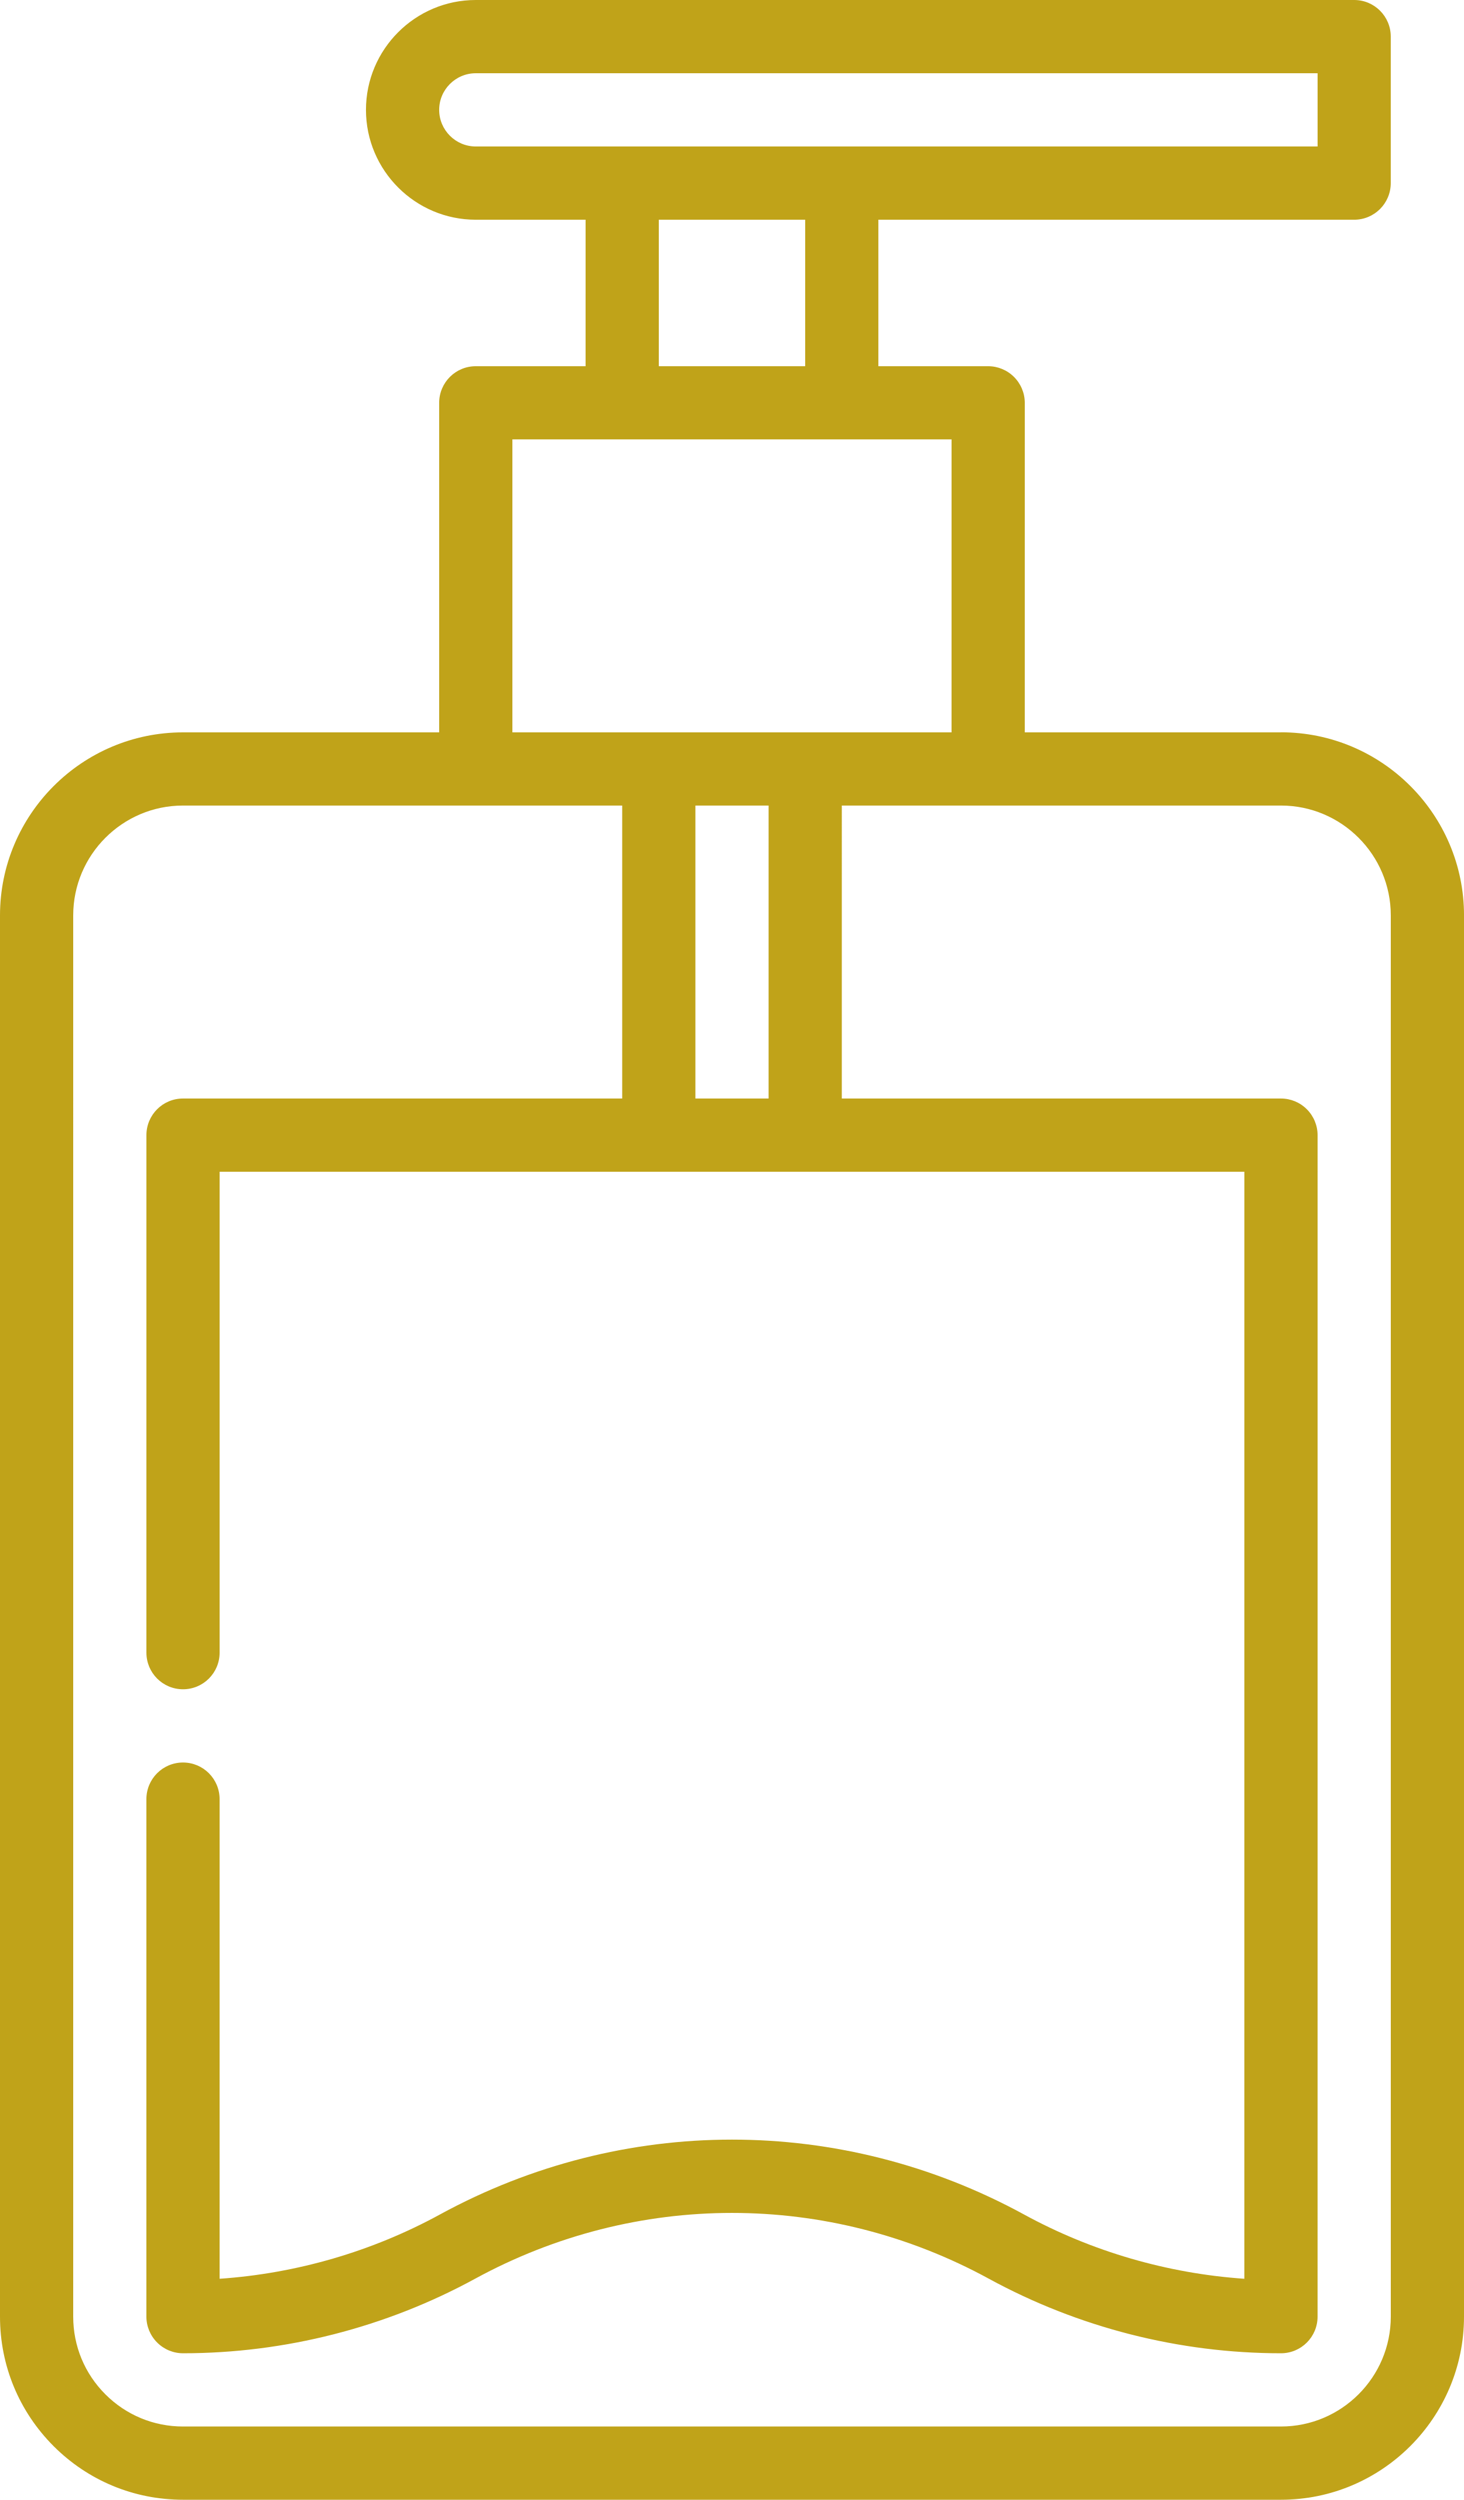 <?xml version="1.0" encoding="UTF-8" standalone="no"?>
<svg
   xmlns:dc="http://purl.org/dc/elements/1.1/"
   xmlns:cc="http://creativecommons.org/ns#"
   xmlns:rdf="http://www.w3.org/1999/02/22-rdf-syntax-ns#"
   xmlns:svg="http://www.w3.org/2000/svg"
   xmlns="http://www.w3.org/2000/svg"
   xmlns:sodipodi="http://sodipodi.sourceforge.net/DTD/sodipodi-0.dtd"
   xmlns:inkscape="http://www.inkscape.org/namespaces/inkscape"
   id="Capa_1"
   enable-background="new 0 0 512 512"
   height="40"
   viewBox="0 0 23.438 40"
   width="23.438"
   version="1.1"
   sodipodi:docname="lotion (1).svg"
   inkscape:version="1.0.2 (e86c870879, 2021-01-15, custom)">
  <defs
     id="defs7" />
  <sodipodi:namedview
     pagecolor="#ffffff"
     bordercolor="#666666"
     borderopacity="1"
     objecttolerance="10"
     gridtolerance="10"
     guidetolerance="10"
     inkscape:pageopacity="0"
     inkscape:pageshadow="2"
     inkscape:window-width="1920"
     inkscape:window-height="1017"
     id="namedview5"
     showgrid="false"
     fit-margin-top="0"
     fit-margin-left="0"
     fit-margin-right="0"
     fit-margin-bottom="0"
     inkscape:zoom="1.6601562"
     inkscape:cx="150"
     inkscape:cy="183.71765"
     inkscape:window-x="-8"
     inkscape:window-y="-8"
     inkscape:window-maximized="1"
     inkscape:current-layer="Capa_1" />
  <path
     d="m 20.508,11.719 h -4.102 l 3.1e-4,-5.273 c 0,-0.155 -0.062,-0.304 -0.172,-0.414 -0.11,-0.11 -0.259,-0.172 -0.414,-0.172 h -1.758 l 1.6e-4,-2.344 h 7.617 c 0.324,0 0.586,-0.262 0.586,-0.586 v -2.344 C 22.266,0.262 22.003,0 21.68,0 H 7.617 c -0.969,0 -1.758,0.789 -1.758,1.758 0,0.969 0.789,1.758 1.758,1.758 H 9.375 l -8e-5,2.344 H 7.617 c -0.324,0 -0.586,0.262 -0.586,0.586 L 7.031,11.719 H 2.93 c -1.615,0 -2.93,1.314 -2.93,2.93 L 0,37.07 c 0,0.783 0.305,1.518 0.858,2.072 C 1.411,39.695 2.147,40 2.93,40 H 20.508 c 1.615,0 2.93,-1.314 2.93,-2.93 l 3.1e-4,-22.422 c 0,-1.615 -1.314,-2.93 -2.93,-2.93 z M 7.031,1.758 c 0,-0.323 0.263,-0.586 0.586,-0.586 H 21.094 V 2.344 H 7.617 c -0.323,0 -0.586,-0.263 -0.586,-0.586 z m 3.516,1.758 h 2.344 l -2.4e-4,2.344 H 10.547 Z M 8.203,7.031 h 7.031 l -2.3e-4,4.688 H 8.203 Z m 2.93,10.547 v -4.688 h 1.172 l -8e-5,4.688 z m 11.133,19.492 c 0,0.969 -0.789,1.758 -1.758,1.758 H 2.93 c -0.47,0 -0.911,-0.183 -1.243,-0.515 C 1.355,37.981 1.172,37.54 1.172,37.07 l 7e-5,-22.422 c 0,-0.969 0.789,-1.758 1.758,-1.758 h 7.031 v 4.688 h -7.031 c -0.324,0 -0.586,0.262 -0.586,0.586 l -8e-5,8.281 c 0,0.324 0.262,0.586 0.586,0.586 0.324,0 0.586,-0.262 0.586,-0.586 L 3.516,18.75 h 16.406 l -3.2e-4,17.714 c -1.232,-0.085 -2.442,-0.436 -3.528,-1.029 -2.927,-1.597 -6.423,-1.597 -9.35,0 -1.086,0.593 -2.295,0.944 -3.528,1.029 l 7e-5,-7.675 c 0,-0.324 -0.262,-0.586 -0.586,-0.586 -0.324,0 -0.586,0.262 -0.586,0.586 l -8e-5,8.281 c 0,0.155 0.062,0.304 0.172,0.414 0.11,0.11 0.259,0.172 0.414,0.172 1.629,0 3.245,-0.412 4.675,-1.192 2.576,-1.405 5.652,-1.405 8.228,0 1.43,0.78 3.046,1.192 4.675,1.192 0.324,0 0.586,-0.262 0.586,-0.586 l 3.1e-4,-18.906 c 0,-0.155 -0.062,-0.304 -0.172,-0.414 -0.11,-0.11 -0.259,-0.172 -0.414,-0.172 h -7.031 l 8e-5,-4.688 h 7.031 c 0.969,0 1.758,0.789 1.758,1.758 z"
     id="path2"
     style="stroke-width:0.078;fill:#c0a319;fill-opacity:1" />
</svg>
